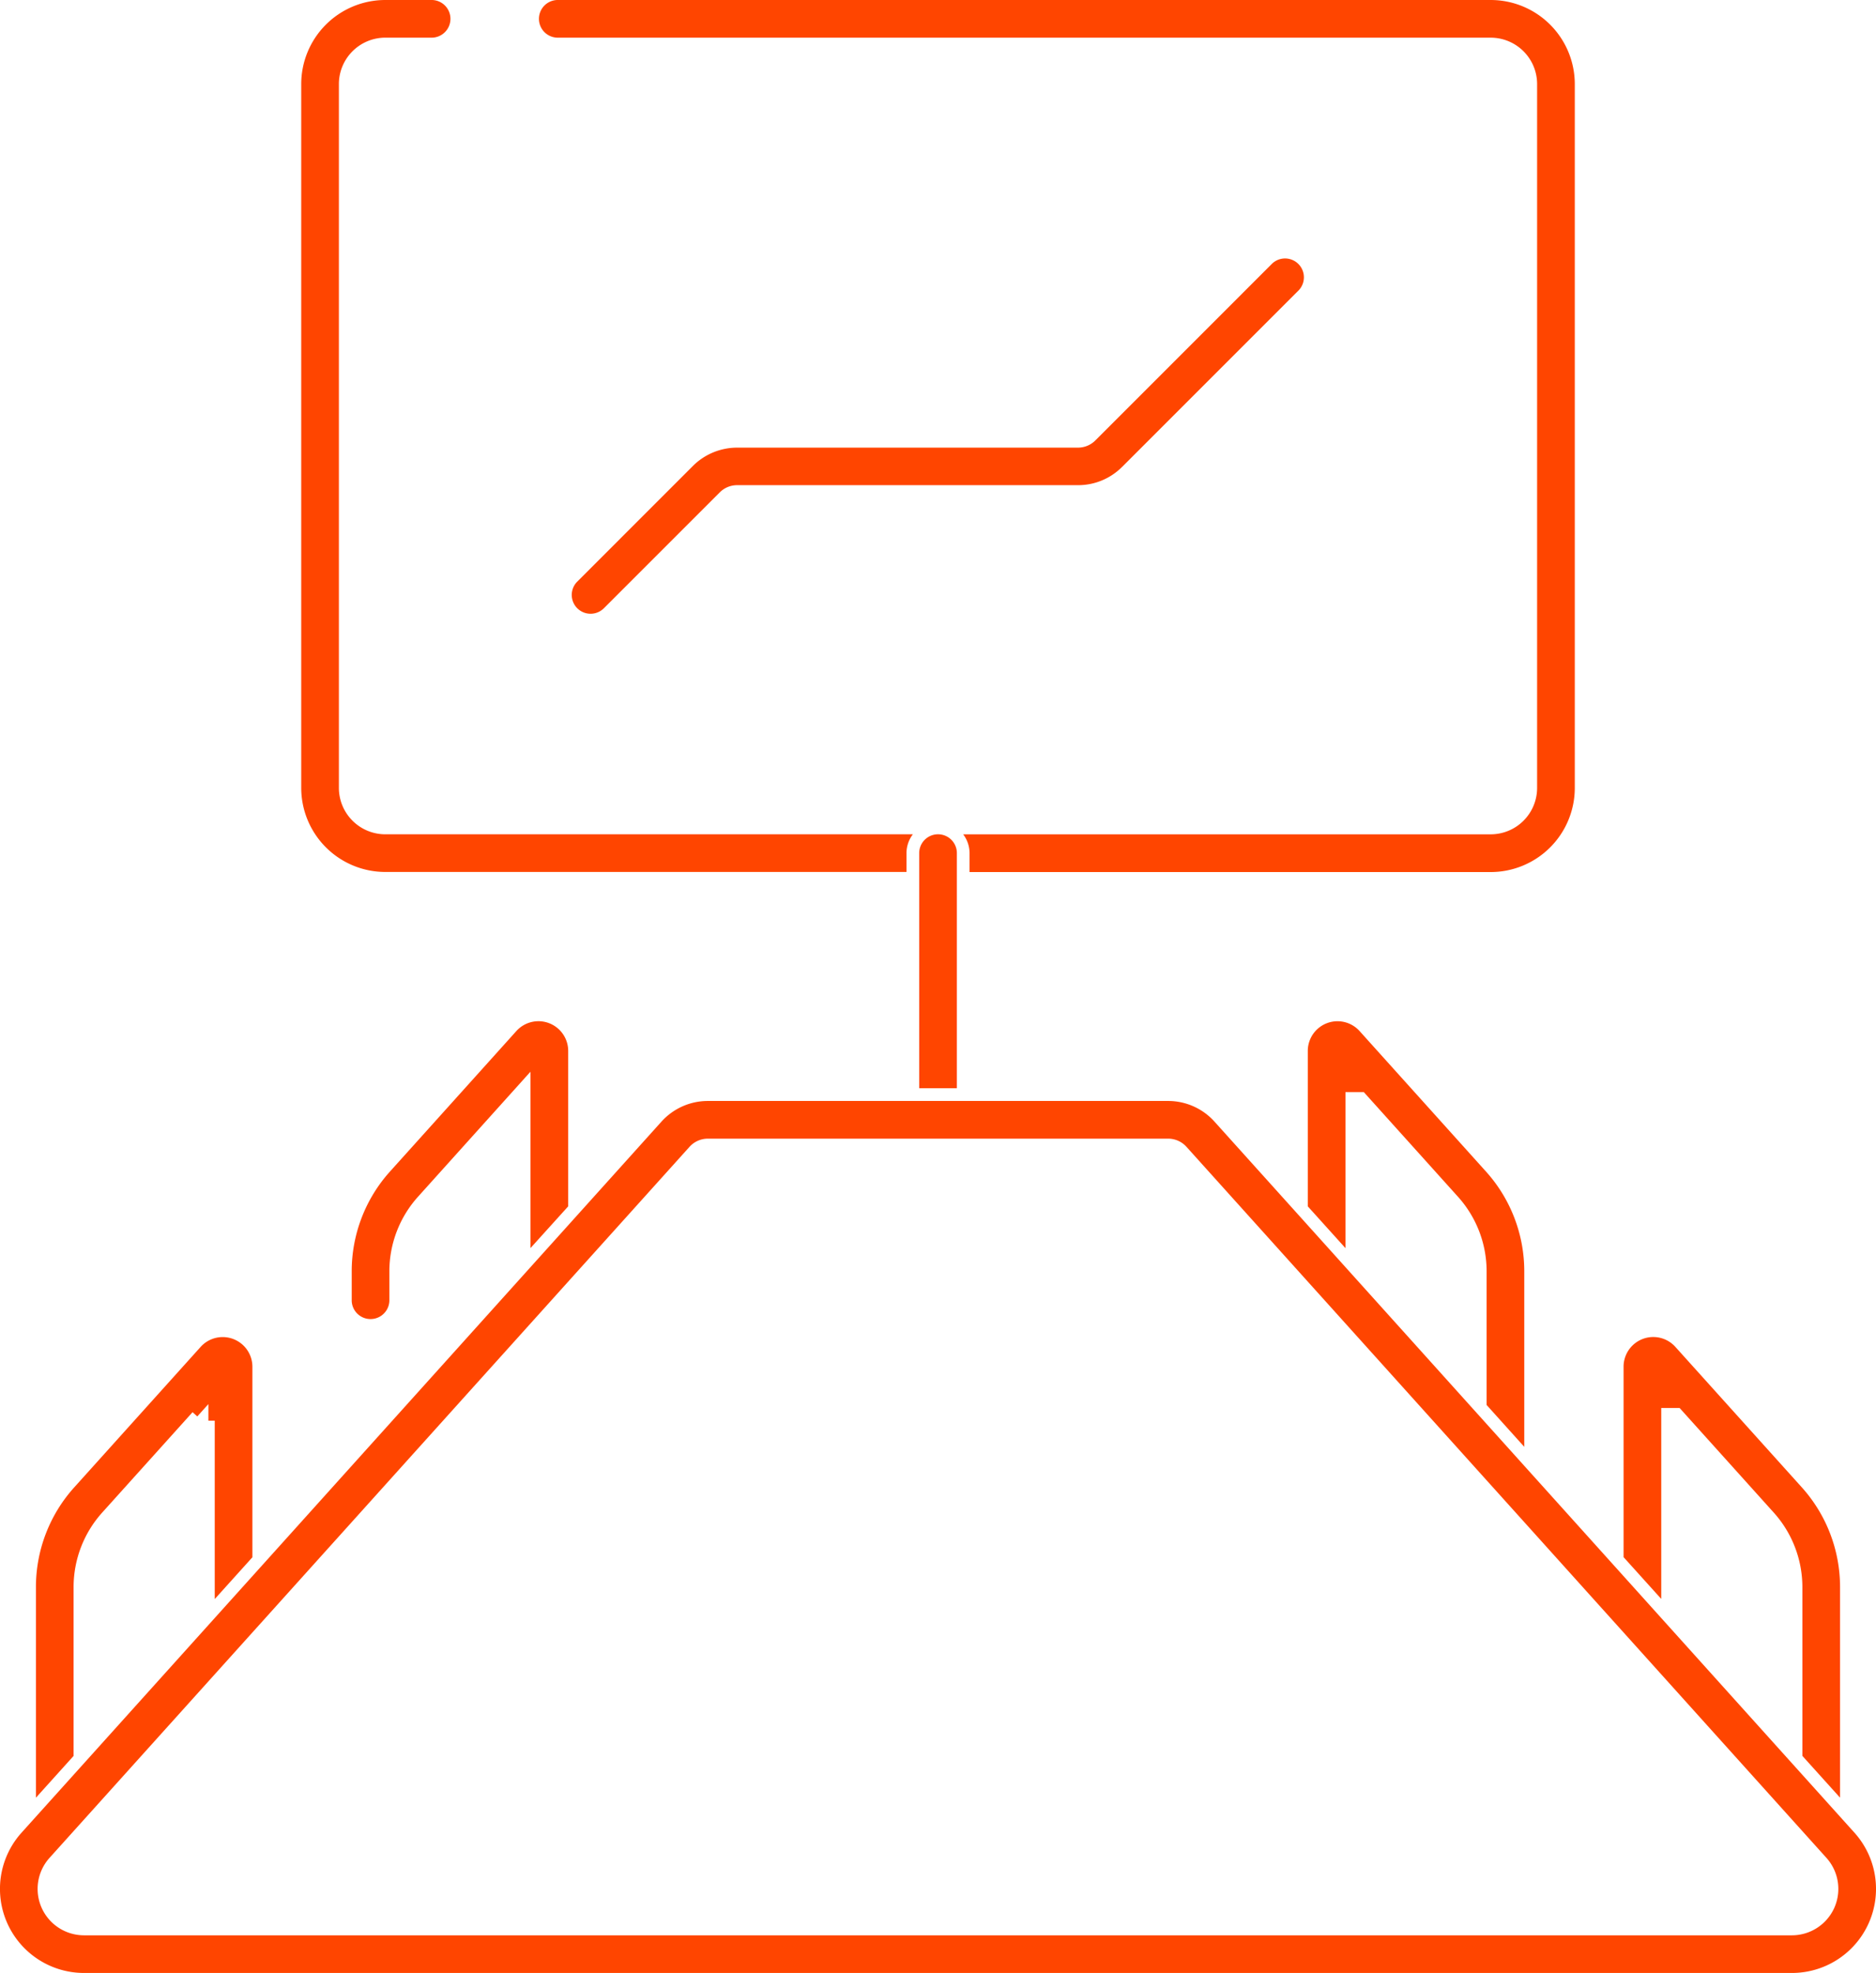 <svg id="Group_1727" data-name="Group 1727" xmlns="http://www.w3.org/2000/svg" xmlns:xlink="http://www.w3.org/1999/xlink" width="103.27" height="108.597" viewBox="0 0 103.27 108.597">
  <defs>
    <clipPath id="clip-path">
      <rect id="Rectangle_1085" data-name="Rectangle 1085" width="103.27" height="108.597" fill="none"/>
    </clipPath>
  </defs>
  <g id="Group_1727-2" data-name="Group 1727" clip-path="url(#clip-path)">
    <path id="Path_5746" data-name="Path 5746" d="M61.762,25.708l9.731-9.731a1.037,1.037,0,0,0-1.466-1.466l-9.733,9.734a1.35,1.35,0,0,1-.957.394H40.577a3.451,3.451,0,0,0-2.426,1l-6.374,6.375a1.036,1.036,0,1,0,1.466,1.465l6.375-6.374a1.348,1.348,0,0,1,.959-.4h18.76a3.407,3.407,0,0,0,2.425-1" fill="#ff4500"/>
    <path id="Path_5747" data-name="Path 5747" d="M21.209,47.995H49.9V46.958a1.723,1.723,0,0,1,.351-1.036H21.209a2.557,2.557,0,0,1-2.554-2.554V4.627a2.557,2.557,0,0,1,2.554-2.554h2.518a1.037,1.037,0,1,0,0-2.073H21.209a4.631,4.631,0,0,0-4.627,4.627V43.368a4.632,4.632,0,0,0,4.627,4.627" fill="#ff4500"/>
    <path id="Path_5748" data-name="Path 5748" d="M30.737,2.074H82.062a2.556,2.556,0,0,1,2.553,2.554V43.369a2.556,2.556,0,0,1-2.553,2.554H53.021a1.723,1.723,0,0,1,.351,1.036V48h28.69a4.633,4.633,0,0,0,4.627-4.627V4.628A4.632,4.632,0,0,0,82.062,0H30.737a1.037,1.037,0,1,0,0,2.073" fill="#ff4500"/>
    <path id="Path_5749" data-name="Path 5749" d="M4.051,87.364a6.135,6.135,0,0,1,1.577-4.111l.209-.232L10.6,77.73l.26.234.611-.679V78.2h.35v9.816l2.073-2.3V75.232a1.635,1.635,0,0,0-2.851-1.094L4.088,81.866a8.2,8.2,0,0,0-2.11,5.5V98.95l2.073-2.3Z" fill="#ff4500"/>
    <path id="Path_5750" data-name="Path 5750" d="M83.908,79.637V69.981a8.2,8.2,0,0,0-2.111-5.5l-6.954-7.728a1.636,1.636,0,0,0-2.852,1.093V66.4l2.074,2.3V60.115h1.012l5.18,5.755a6.134,6.134,0,0,1,1.578,4.11v7.353Z" fill="#ff4500"/>
    <path id="Path_5751" data-name="Path 5751" d="M91.448,77.5H92.46l5.18,5.755a6.135,6.135,0,0,1,1.577,4.111v9.282l2.074,2.3V87.363a8.206,8.206,0,0,0-2.109-5.5l-6.957-7.728a1.635,1.635,0,0,0-2.851,1.094V85.709l2.074,2.3Z" fill="#ff4500"/>
    <path id="Path_5752" data-name="Path 5752" d="M31.278,66.4v-8.55a1.637,1.637,0,0,0-2.852-1.1l-6.954,7.729a8.207,8.207,0,0,0-2.111,5.5V71.6a1.037,1.037,0,0,0,2.073,0V69.981a6.138,6.138,0,0,1,1.578-4.111L29.2,58.991V68.7Z" fill="#ff4500"/>
    <path id="Path_5753" data-name="Path 5753" d="M50.6,46.958V59.9h2.074V46.958a1.037,1.037,0,0,0-2.074,0" fill="#ff4500"/>
    <path id="Path_5754" data-name="Path 5754" d="M102.082,100.874,66.854,61.736A3.434,3.434,0,0,0,64.305,60.6H38.964a3.437,3.437,0,0,0-2.549,1.134L1.187,100.874a4.627,4.627,0,0,0,3.44,7.723H98.643a4.627,4.627,0,0,0,3.439-7.723m-1.106,4.135a2.56,2.56,0,0,1-2.333,1.515H4.627a2.554,2.554,0,0,1-1.9-4.263L37.954,63.127a1.356,1.356,0,0,1,1.01-.452H64.305a1.355,1.355,0,0,1,1.008.449l35.228,39.137a2.557,2.557,0,0,1,.435,2.748" fill="#ff4500"/>
  </g>
</svg>
